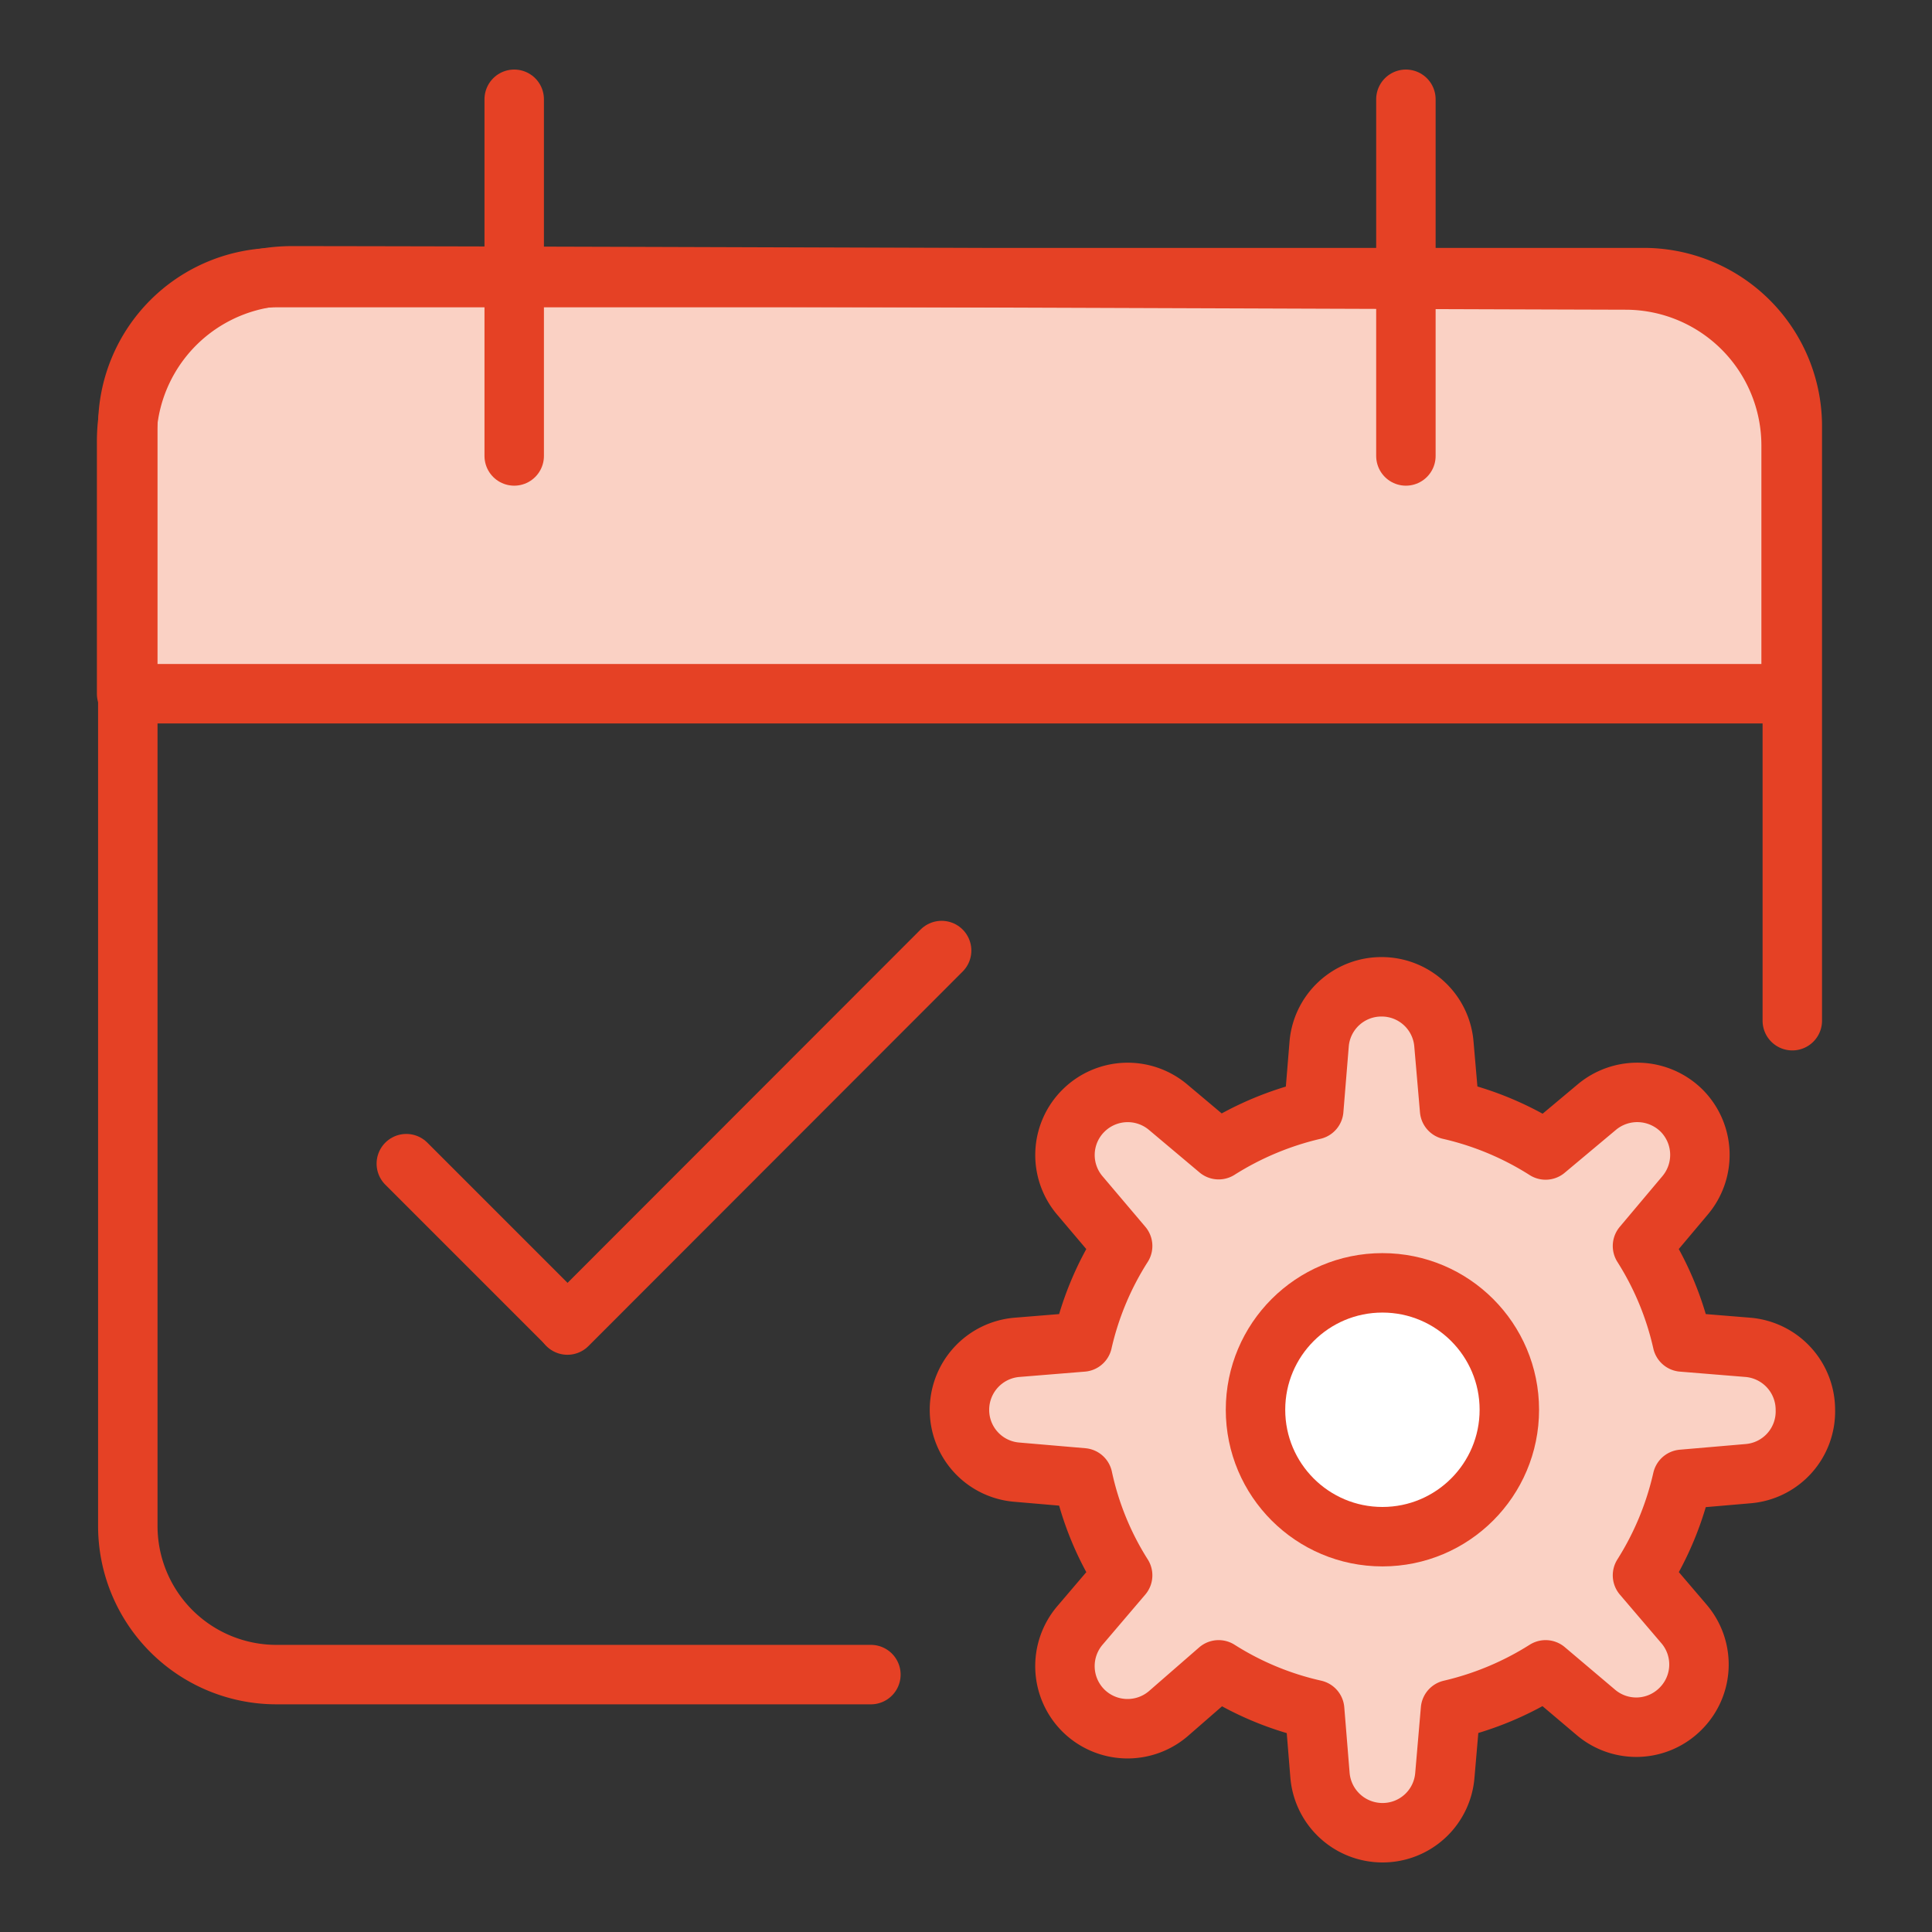 <svg id="Layer_1" data-name="Layer 1" xmlns="http://www.w3.org/2000/svg" viewBox="0 0 65 65"><rect x="0" y="0" width="65" height="65" fill="#333333" stroke="none"/><defs><style>.cls-1{fill:#fad1c4;}.cls-1,.cls-2,.cls-3{stroke:#e54125;stroke-linecap:round;stroke-linejoin:round;stroke-width:2px;}.cls-2{fill:none;}.cls-3{fill:#fff;}</style></defs><path class="cls-1" d="M4.26,14.89l0,8.45h56V15a5.57,5.57,0,0,0-5.55-5.58C44,9.39,20.6,9.29,9.84,9.28A5.57,5.57,0,0,0,4.26,14.89Z"/><path class="cls-2" d="M29.3,56.34H9.3a5,5,0,0,1-5-5v-37a5,5,0,0,1,5-5h46a5,5,0,0,1,5,5v20"/><line class="cls-1" x1="17.3" y1="3.34" x2="17.3" y2="15.34"/><line class="cls-1" x1="47.3" y1="3.34" x2="47.3" y2="15.34"/><path class="cls-1" d="M60.74,47.43h0a2.11,2.11,0,0,0-1.93-2.1l-2.21-.18a10.19,10.19,0,0,0-1.34-3.23l1.43-1.7a2.11,2.11,0,0,0-.11-2.85h0a2.12,2.12,0,0,0-2.86-.12L52,38.69a10.31,10.31,0,0,0-3.23-1.35l-.19-2.2a2.1,2.1,0,0,0-2.1-1.94h0a2.1,2.1,0,0,0-2.1,1.94l-.18,2.2A10.42,10.42,0,0,0,41,38.68l-1.7-1.43a2.11,2.11,0,0,0-2.85.12h0a2.1,2.1,0,0,0-.12,2.85l1.44,1.7a10.21,10.21,0,0,0-1.35,3.23l-2.21.18a2.11,2.11,0,0,0-1.93,2.1h0a2.1,2.1,0,0,0,1.94,2.1l2.21.19A10.06,10.06,0,0,0,37.77,53l-1.44,1.69a2.11,2.11,0,0,0,.12,2.86h0a2.11,2.11,0,0,0,2.85.11L41,56.18a10.19,10.19,0,0,0,3.23,1.34l.18,2.21a2.11,2.11,0,0,0,2.1,1.93h0a2.1,2.1,0,0,0,2.1-1.93l.19-2.21A10.38,10.38,0,0,0,52,56.18l1.69,1.43a2.1,2.1,0,0,0,2.85-.12h0a2.1,2.1,0,0,0,.12-2.85L55.26,53a10.28,10.28,0,0,0,1.34-3.23l2.21-.19A2.1,2.1,0,0,0,60.74,47.43Z"/><circle class="cls-3" cx="46.51" cy="47.43" r="4.27"/><line class="cls-1" x1="31.68" y1="31.98" x2="19.09" y2="44.58"/><line class="cls-1" x1="13.67" y1="39.15" x2="19.06" y2="44.54"/></svg>